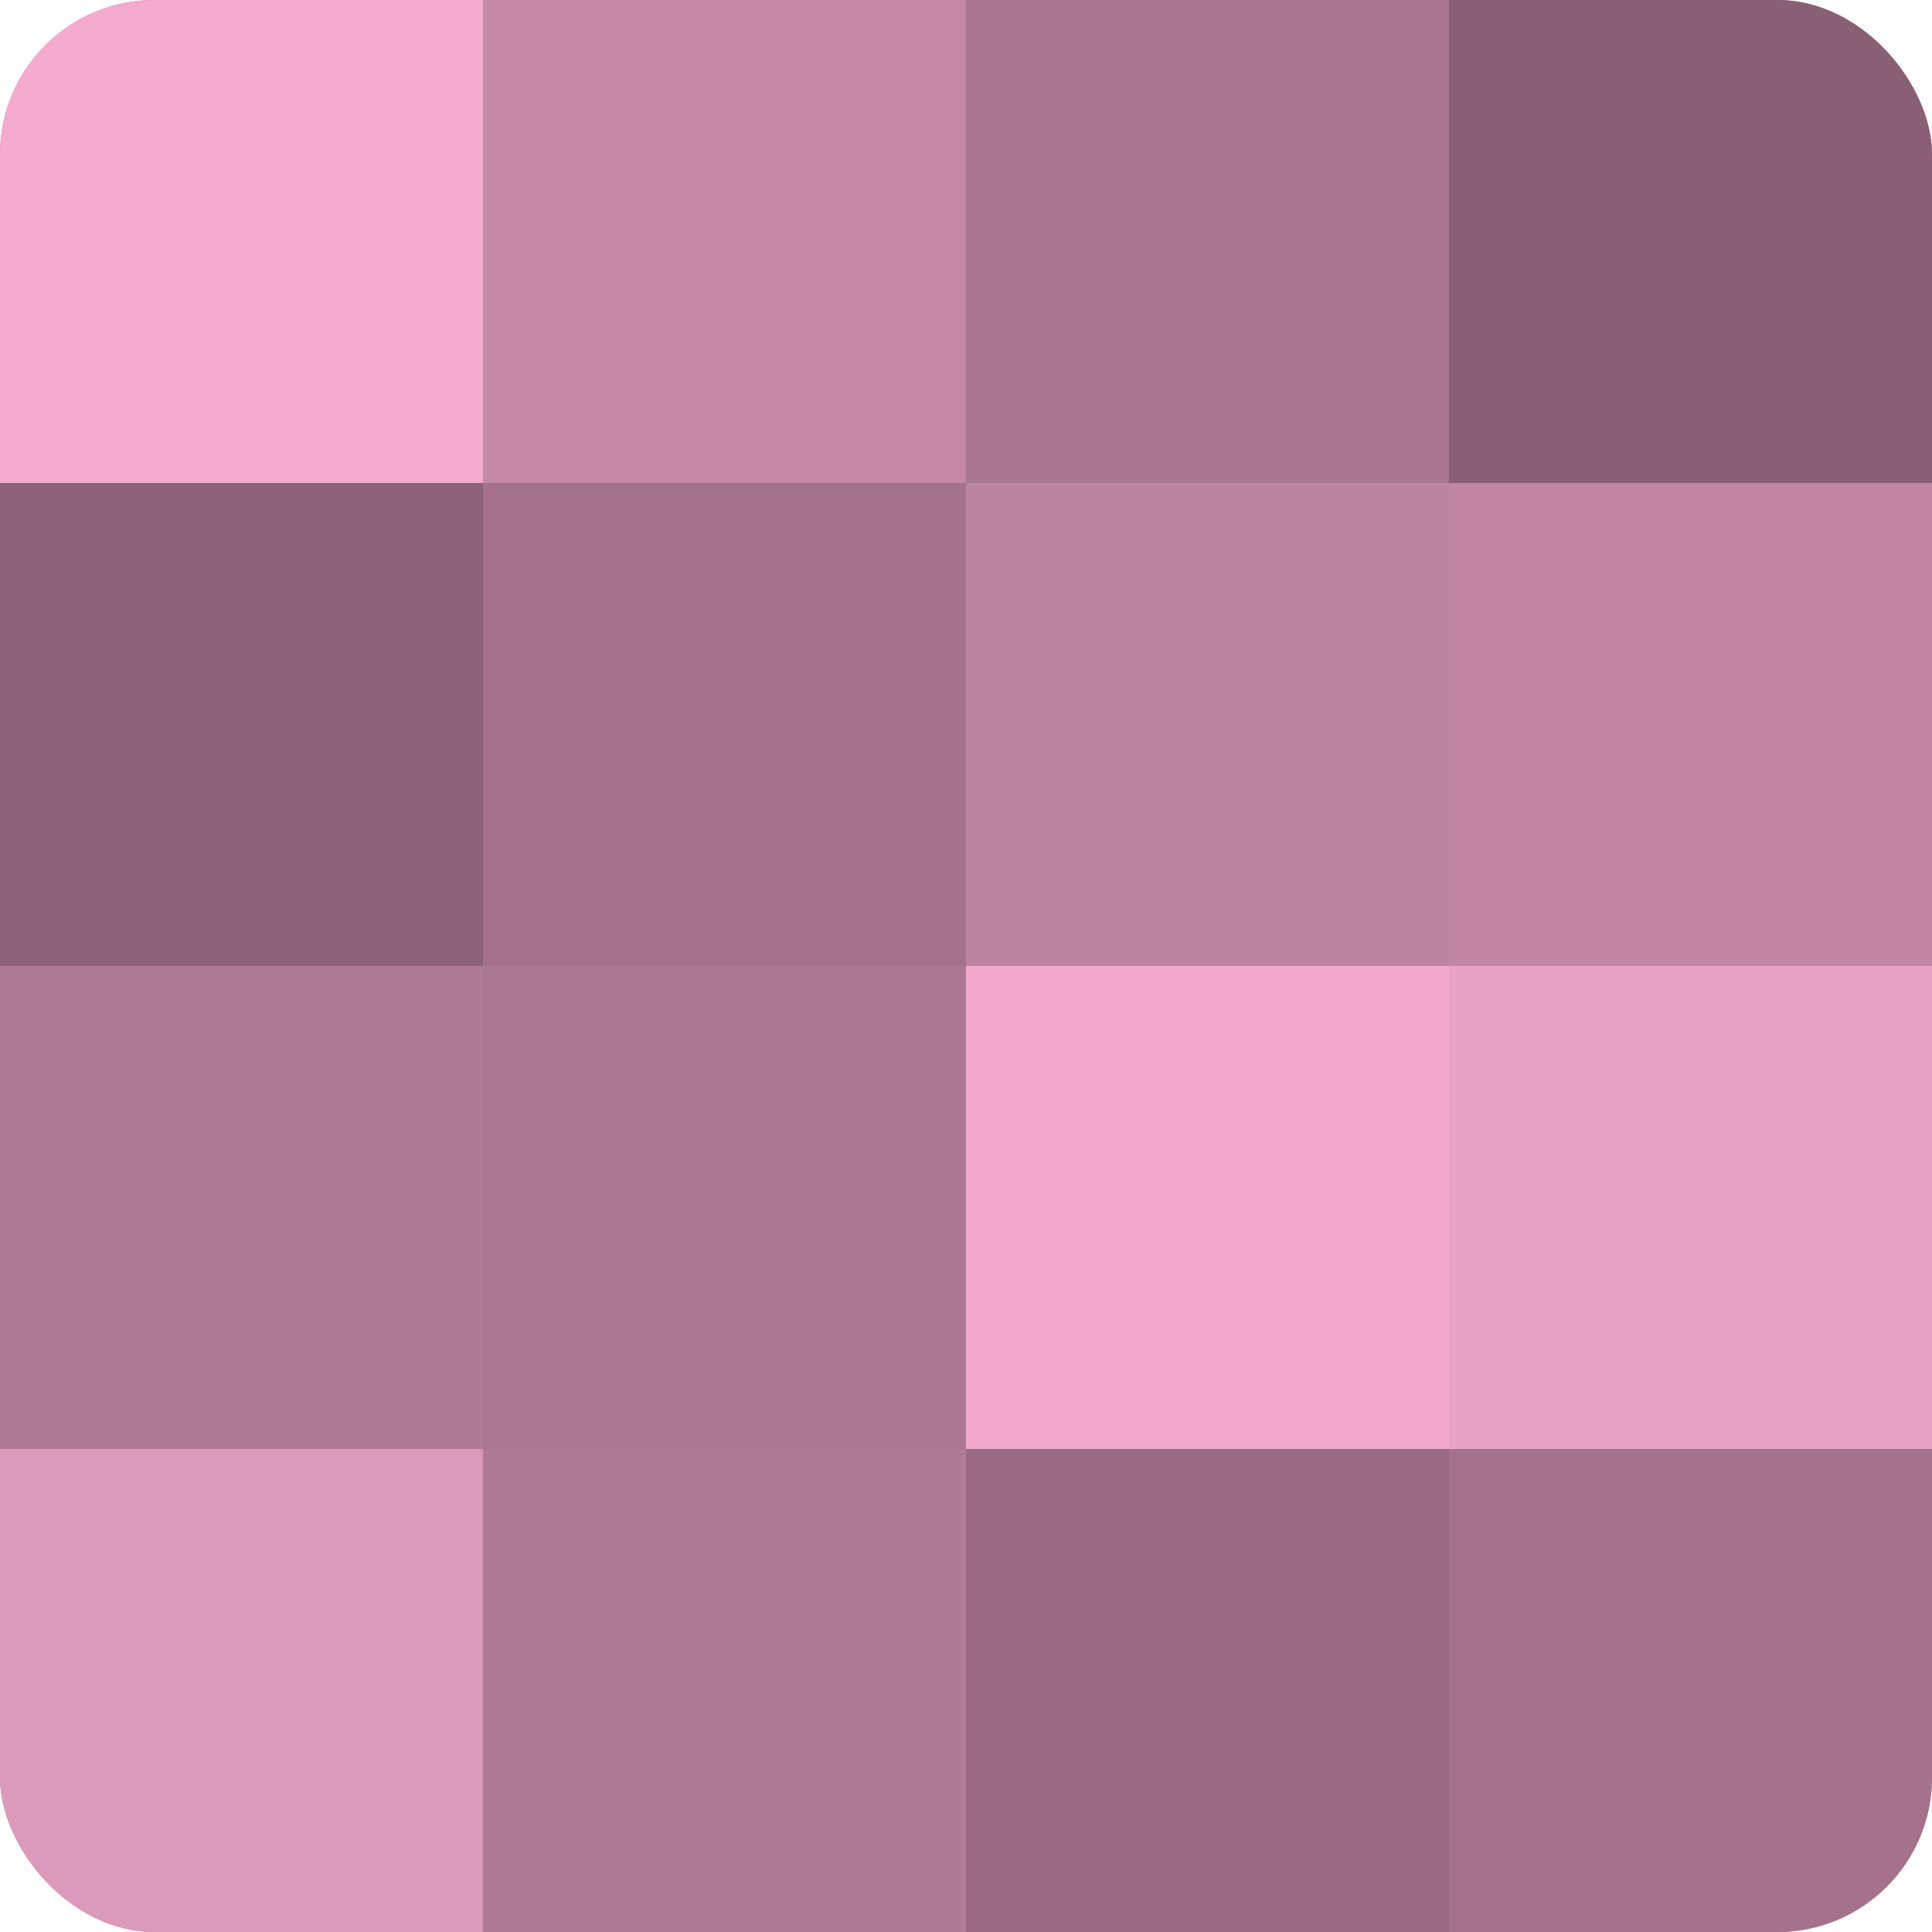 <?xml version="1.0" encoding="UTF-8"?>
<svg xmlns="http://www.w3.org/2000/svg" width="60" height="60" viewBox="0 0 100 100" preserveAspectRatio="xMidYMid meet"><defs><clipPath id="c" width="100" height="100"><rect width="100" height="100" rx="8" ry="8"/></clipPath></defs><g clip-path="url(#c)"><rect width="100" height="100" fill="#a07087"/><rect width="25" height="25" fill="#f4abce"/><rect y="25" width="25" height="25" fill="#8c6276"/><rect y="50" width="25" height="25" fill="#b07b95"/><rect y="75" width="25" height="25" fill="#dc9aba"/><rect x="25" width="25" height="25" fill="#c489a5"/><rect x="25" y="25" width="25" height="25" fill="#a4738b"/><rect x="25" y="50" width="25" height="25" fill="#ac7891"/><rect x="25" y="75" width="25" height="25" fill="#b07b95"/><rect x="50" width="25" height="25" fill="#a8768e"/><rect x="50" y="25" width="25" height="25" fill="#bc849f"/><rect x="50" y="50" width="25" height="25" fill="#f0a8cb"/><rect x="50" y="75" width="25" height="25" fill="#986a80"/><rect x="75" width="25" height="25" fill="#885f73"/><rect x="75" y="25" width="25" height="25" fill="#c086a2"/><rect x="75" y="50" width="25" height="25" fill="#e8a2c4"/><rect x="75" y="75" width="25" height="25" fill="#a4738b"/></g></svg>
